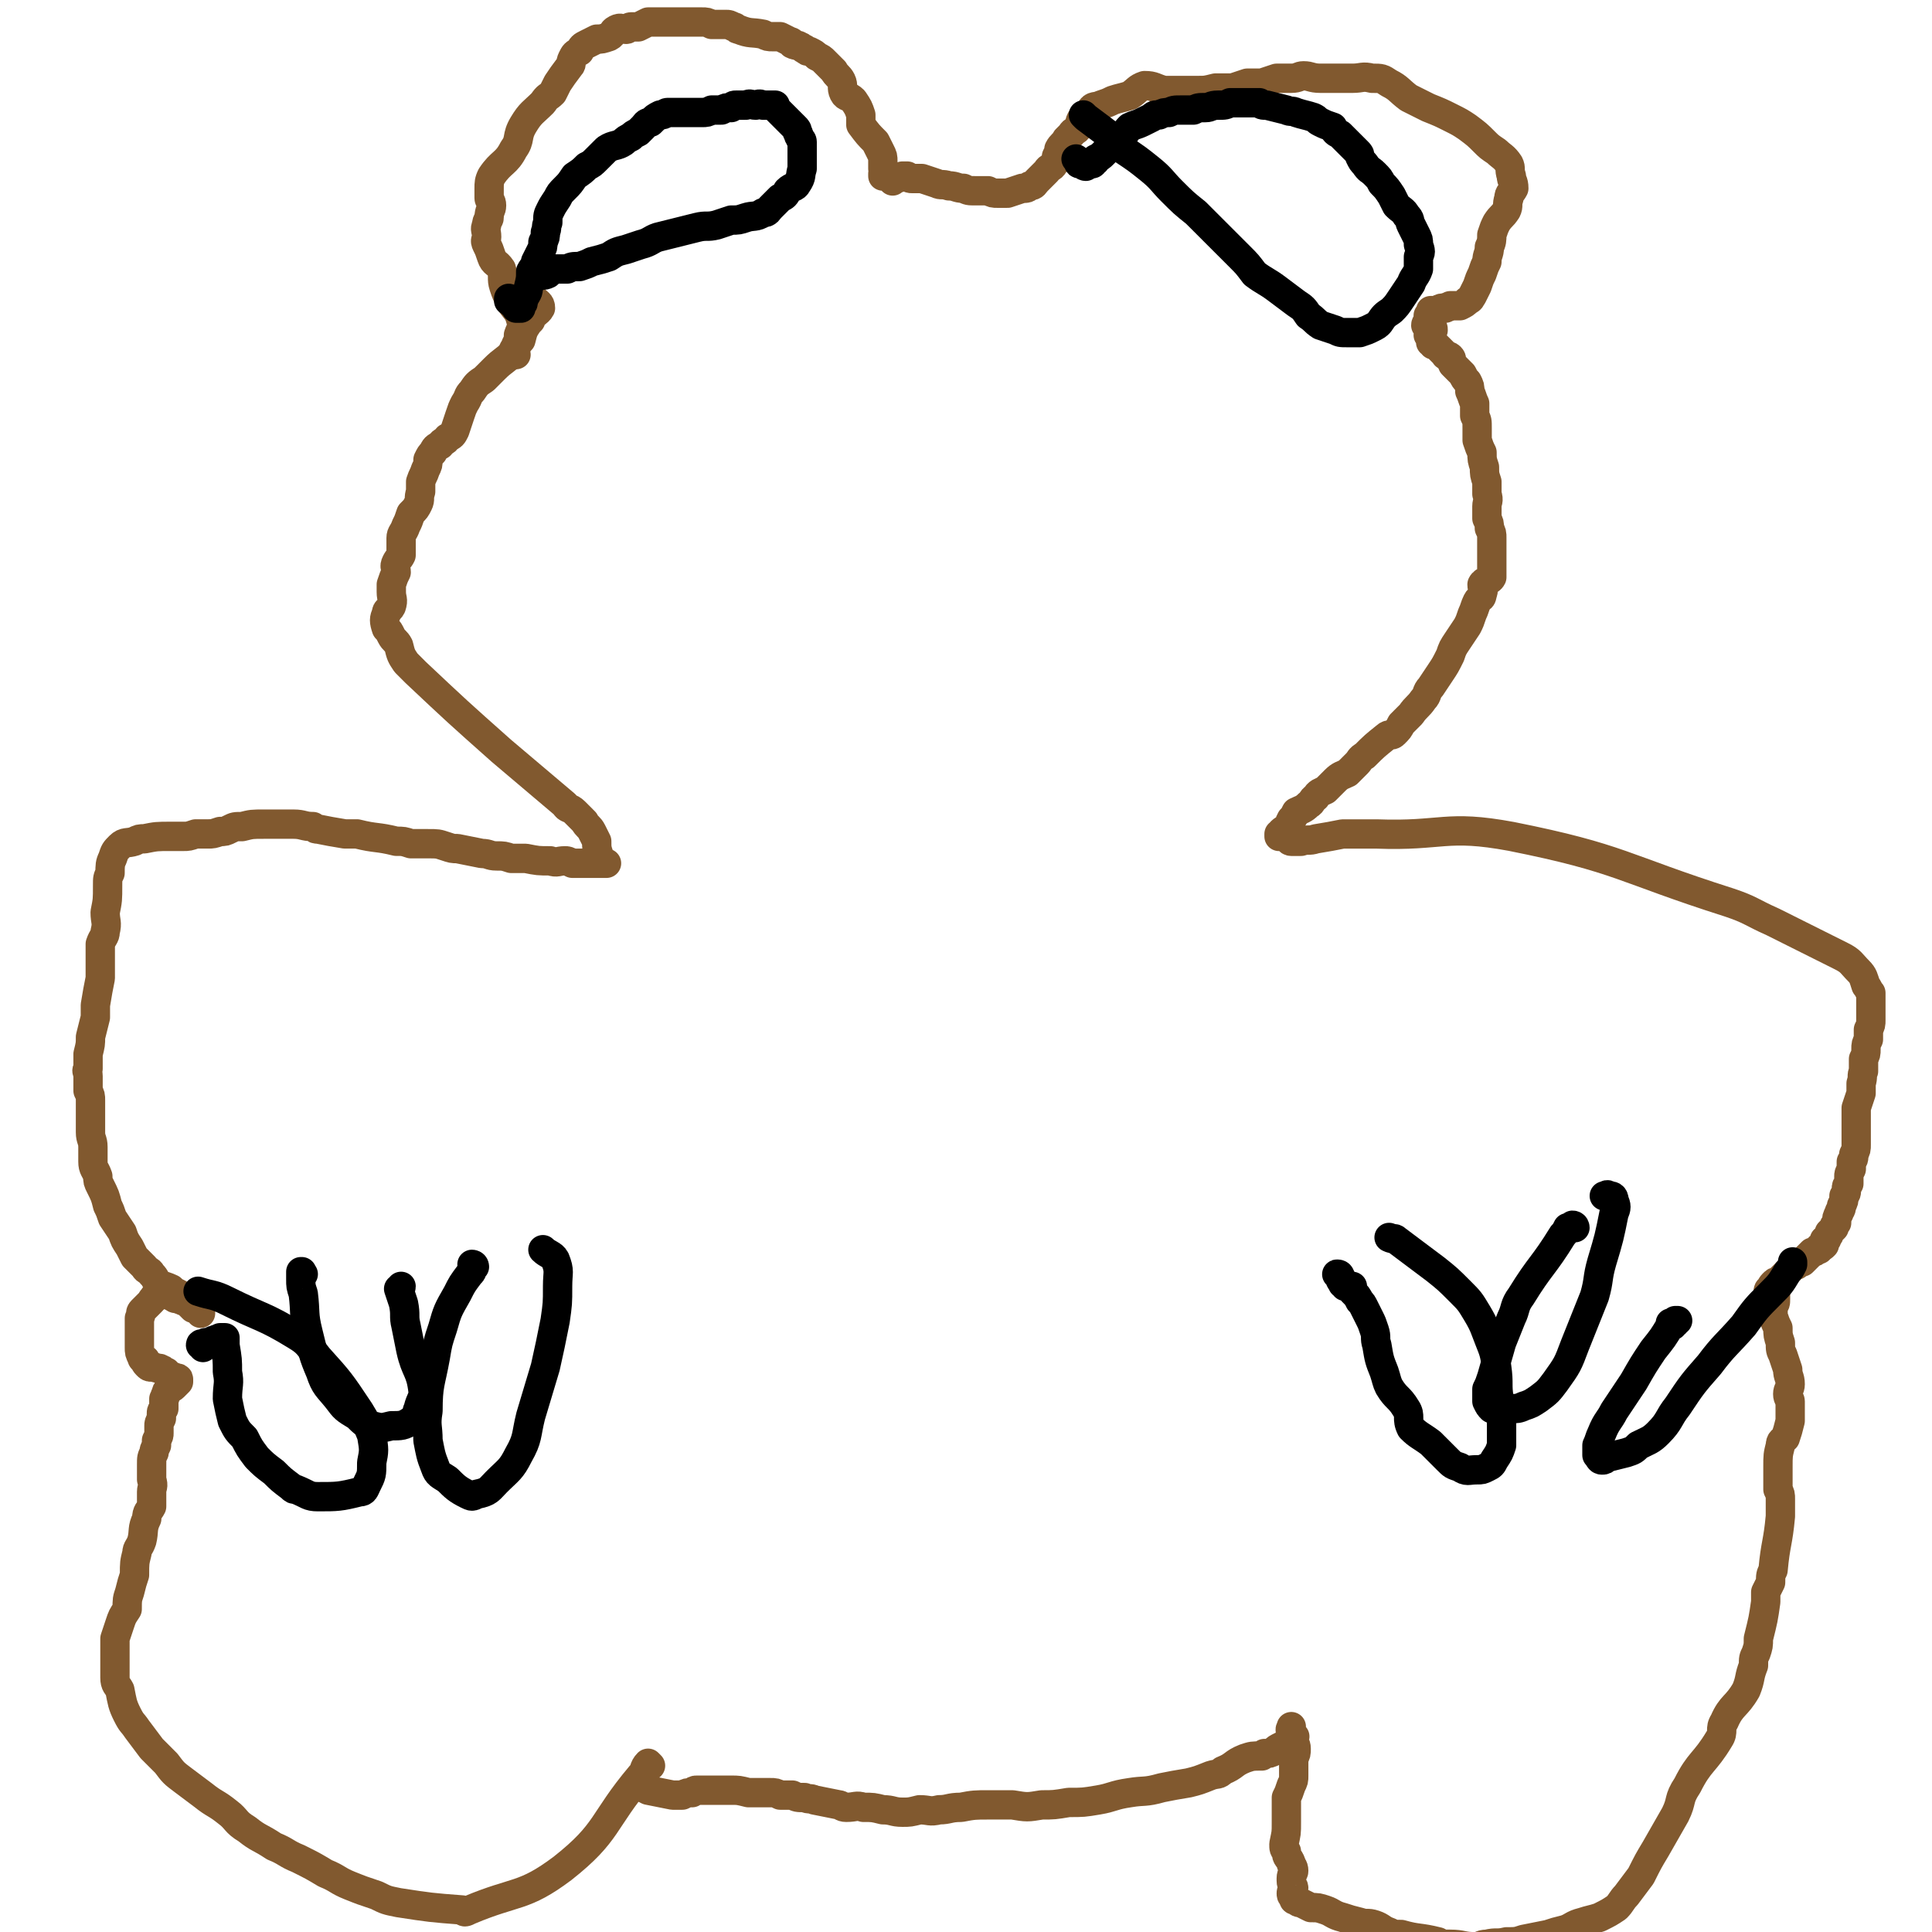 <svg viewBox='0 0 790 790' version='1.1' xmlns='http://www.w3.org/2000/svg' xmlns:xlink='http://www.w3.org/1999/xlink'><g fill='none' stroke='#81592F' stroke-width='12' stroke-linecap='round' stroke-linejoin='round'><path d='M211,145c0,0 -1,0 -1,-1 0,0 0,1 0,1 0,0 0,-1 0,-2 1,0 1,0 1,-1 0,-1 0,-1 0,-1 1,-2 1,-2 1,-4 1,-3 2,-3 1,-6 -1,-4 -2,-4 -4,-7 -2,-4 -2,-4 -3,-7 -1,-3 0,-4 -1,-7 -2,-3 -3,-2 -4,-5 -1,-3 -1,-3 -2,-5 -1,-2 0,-2 0,-3 0,-3 -1,-3 0,-5 0,-2 1,-2 1,-3 0,-3 1,-3 1,-5 0,-2 -1,-2 -1,-3 0,-2 0,-2 0,-4 0,-2 0,-3 1,-5 4,-6 6,-5 9,-11 3,-4 1,-5 4,-10 3,-5 4,-5 8,-9 2,-3 2,-2 4,-4 1,-2 1,-2 2,-4 2,-3 2,-3 5,-7 1,-1 0,-1 1,-3 1,-2 1,-2 3,-3 1,-2 1,-2 3,-3 2,-1 2,-1 4,-2 2,0 2,0 5,-1 2,-1 1,-2 3,-3 2,-1 2,0 4,0 1,0 1,-1 2,-1 2,0 2,0 3,0 2,-1 2,-1 4,-2 2,0 2,0 3,0 3,0 3,0 5,0 3,0 3,0 5,0 3,0 3,0 5,0 2,0 2,0 4,0 2,0 2,0 4,1 3,0 3,0 6,0 1,0 1,0 3,1 1,0 1,1 2,1 5,2 5,1 10,2 2,1 2,1 4,1 1,0 1,0 3,0 2,1 2,1 4,2 1,0 1,1 1,1 2,1 2,0 3,1 1,0 1,1 2,1 1,1 1,1 2,1 2,1 2,1 3,2 2,1 2,1 3,2 2,2 2,2 4,4 1,2 2,2 3,4 1,2 0,3 1,5 1,2 2,1 4,3 2,3 2,3 3,6 0,2 0,2 0,4 3,4 3,4 6,7 1,2 1,2 2,4 1,2 1,2 1,4 0,1 0,1 0,3 0,1 1,1 1,2 0,0 0,0 0,1 0,0 0,-1 0,-1 0,0 0,0 -1,0 0,0 0,1 0,1 1,-1 1,-1 1,-1 1,0 1,1 2,2 1,1 1,1 1,1 0,0 0,-1 1,-1 1,0 1,0 3,-1 1,0 1,0 2,0 1,1 1,1 2,1 2,0 2,0 4,0 3,1 3,1 6,2 2,1 2,0 5,1 3,0 3,1 6,1 2,1 2,1 5,1 3,0 3,0 5,0 2,1 2,1 4,1 2,0 2,0 4,0 3,-1 3,-1 6,-2 2,0 2,0 3,-1 2,0 2,-1 3,-2 1,-1 1,-1 2,-2 1,-1 1,-1 2,-2 1,-2 2,-1 3,-3 1,-1 1,-1 1,-3 1,-2 1,-2 1,-3 1,-2 2,-2 3,-4 1,-1 1,-1 2,-2 1,-2 2,-1 3,-3 1,-1 0,-1 1,-3 1,-1 1,-1 2,-2 1,-1 1,-1 2,-2 1,-2 2,-1 4,-2 3,-1 3,-1 5,-2 3,-1 4,-1 7,-2 3,-2 3,-3 6,-4 4,0 4,1 8,2 4,0 4,0 7,0 3,0 3,0 7,0 3,0 3,0 7,-1 3,0 3,0 7,0 3,-1 3,-1 6,-2 3,0 3,0 6,0 3,-1 3,-1 6,-2 3,0 3,0 6,0 3,0 3,-1 5,-1 3,0 3,1 7,1 4,0 4,0 7,0 3,0 3,0 6,0 4,0 4,-1 8,0 4,0 4,0 7,2 4,2 4,3 8,6 4,2 4,2 8,4 5,2 5,2 9,4 4,2 4,2 7,4 4,3 4,3 7,6 2,2 2,2 5,4 2,2 3,2 5,5 1,2 0,2 1,5 0,2 1,2 1,5 -1,2 -2,2 -2,4 -1,3 0,3 -1,5 -2,3 -2,2 -4,5 -1,2 -1,2 -2,5 0,2 0,3 -1,5 0,3 -1,3 -1,6 -1,2 -1,2 -2,5 -1,2 -1,2 -2,5 -1,2 -1,2 -2,4 -1,1 0,1 -2,2 -1,1 -1,1 -3,2 -1,0 -1,0 -2,0 -1,0 -1,0 -2,0 -1,1 -1,0 -2,1 0,0 0,0 -1,0 -1,0 -1,0 -2,1 -1,0 -2,0 -3,0 0,1 0,1 -1,2 0,1 0,1 0,1 0,1 0,1 0,1 0,1 -1,1 -1,2 1,1 1,0 2,1 1,0 1,0 1,1 0,0 -1,0 -1,1 0,0 0,1 0,1 0,0 -1,0 -1,0 0,0 1,0 1,1 0,0 0,0 0,0 0,1 0,1 0,2 0,0 1,0 1,1 1,0 1,0 1,0 1,1 1,1 1,1 1,1 1,1 1,1 1,1 1,1 2,2 0,1 1,0 2,1 1,1 0,1 1,3 1,1 1,1 2,2 1,1 1,1 2,2 1,2 1,2 2,3 1,2 1,2 1,4 1,2 1,3 2,5 0,2 0,2 0,5 1,2 1,2 1,5 0,3 0,3 0,5 1,3 1,3 2,5 0,3 0,3 1,6 0,3 0,3 1,6 0,2 0,2 0,5 1,3 0,3 0,5 0,2 0,2 0,5 1,2 1,2 1,4 1,2 1,2 1,4 0,3 0,3 0,5 0,2 0,2 0,4 0,1 0,1 0,3 0,2 0,2 0,4 -1,2 -3,1 -4,3 0,2 1,2 0,4 0,2 -1,1 -2,3 -1,2 -1,3 -2,5 -1,3 -1,3 -2,5 -2,3 -2,3 -4,6 -2,3 -2,3 -3,6 -2,4 -2,4 -4,7 -2,3 -2,3 -4,6 -2,2 -1,3 -3,5 -2,3 -3,3 -5,6 -2,2 -2,2 -4,4 -1,2 -1,2 -3,4 -1,1 -2,0 -3,1 -5,4 -5,4 -9,8 -2,1 -2,2 -3,3 -2,2 -2,2 -4,4 -2,1 -3,1 -5,3 -2,2 -2,2 -4,4 -2,1 -3,1 -4,3 -2,1 -1,2 -3,3 -2,2 -3,2 -5,3 -1,2 -1,2 -2,3 -1,2 -1,2 -1,3 -1,1 -2,1 -3,2 0,1 0,1 -1,2 0,0 0,-1 0,-1 0,0 0,0 1,0 1,1 1,1 2,1 1,1 1,2 2,2 2,0 2,0 4,0 3,-1 3,0 6,-1 6,-1 6,-1 11,-2 3,0 4,0 7,0 3,0 3,0 7,0 27,1 28,-4 55,1 45,9 45,13 89,27 9,3 9,4 18,8 14,7 14,7 28,14 4,2 4,3 7,6 2,2 2,3 3,6 1,1 1,2 2,3 0,3 0,3 0,6 0,2 0,2 0,5 0,2 0,2 -1,4 0,2 0,2 0,4 -1,2 -1,2 -1,4 0,2 0,2 -1,4 0,3 0,3 0,5 -1,2 0,2 -1,5 0,2 0,2 0,4 -1,3 -1,3 -2,6 0,3 0,3 0,6 0,2 0,2 0,5 0,2 0,2 0,4 0,2 0,2 -1,4 0,2 0,2 -1,3 0,2 0,2 0,3 -1,2 -1,2 -1,3 0,1 0,1 0,3 -1,1 -1,1 -1,2 0,2 0,2 -1,3 0,2 0,2 -1,4 0,2 -1,2 -1,3 -1,2 -1,2 -1,4 -1,1 -1,1 -1,2 -1,1 -1,1 -2,2 0,1 0,1 -1,2 0,1 0,1 -1,1 0,1 0,1 0,2 -1,1 -1,1 -2,1 0,1 0,1 -1,1 -1,1 -1,1 -2,1 -1,1 -1,1 -2,2 -1,1 -1,1 -2,2 -1,0 -1,0 -1,0 -1,1 -1,1 -1,1 -1,1 -2,0 -2,1 -1,1 -1,1 -2,2 -1,1 -1,1 -2,2 -1,1 -1,1 -2,2 -1,0 -1,0 -2,1 -1,1 -1,2 -2,3 0,0 0,-1 1,-1 0,0 0,-1 1,-1 0,0 0,1 0,1 0,0 0,0 0,0 0,1 1,1 1,2 0,1 0,1 0,2 0,2 0,2 -1,3 0,2 0,2 0,4 1,3 1,3 2,5 0,3 0,3 1,6 0,3 0,3 1,5 1,3 1,3 2,6 0,3 1,3 1,6 0,2 -1,2 -1,4 0,2 1,2 1,3 0,2 0,2 0,4 0,2 0,2 0,4 -1,4 -1,4 -2,7 -1,1 -2,1 -2,3 -1,4 -1,4 -1,9 0,0 0,0 0,0 0,4 0,4 0,9 1,2 1,2 1,4 0,3 0,3 0,7 -1,11 -2,11 -3,22 -1,2 -1,2 -1,5 -1,2 -1,2 -2,4 0,2 0,2 0,4 -1,7 -1,7 -3,15 0,3 0,3 -1,6 -1,2 -1,2 -1,5 -2,5 -1,5 -3,10 -4,7 -6,6 -9,13 -2,3 0,4 -2,7 -6,10 -8,9 -13,19 -4,6 -2,6 -5,12 -4,7 -4,7 -8,14 -3,5 -3,5 -6,11 -3,4 -3,4 -6,8 -2,2 -2,3 -4,5 -3,2 -3,2 -7,4 -3,1 -4,1 -7,2 -4,1 -4,2 -7,3 -4,1 -4,1 -7,2 -5,1 -5,1 -10,2 -3,1 -3,1 -7,1 -4,1 -4,0 -8,1 -3,0 -2,1 -5,1 -5,0 -5,-1 -10,-1 -2,0 -2,0 -4,0 -1,-1 -1,-1 -1,-1 -8,-2 -8,-1 -15,-3 -3,0 -3,0 -5,-1 -3,-1 -3,-2 -6,-3 -3,-1 -3,0 -6,-1 -4,-1 -4,-1 -7,-2 -4,-1 -4,-2 -7,-3 -3,-1 -3,-1 -6,-1 -2,-1 -2,-1 -4,-2 -1,0 -1,0 -2,-1 -1,0 -1,0 -1,-1 -1,-1 -1,-1 -1,-2 0,-1 1,-1 1,-2 0,-1 -1,-1 -1,-3 0,0 0,0 0,-1 0,-2 1,-2 1,-3 0,-2 -1,-2 -1,-3 -1,-3 -2,-2 -2,-5 -1,-1 -1,-1 -1,-3 1,-5 1,-4 1,-9 0,-3 0,-3 0,-5 0,-2 0,-2 0,-5 1,-2 1,-2 2,-5 1,-2 1,-2 1,-4 0,-2 0,-2 0,-4 0,-2 0,-2 0,-3 1,-2 1,-2 1,-4 0,-2 -1,-2 -1,-4 0,-1 1,-1 0,-1 0,-1 -1,-1 -1,-2 -1,-1 0,-1 0,-2 0,0 0,0 0,0 0,0 0,1 0,1 0,0 0,0 0,1 0,1 0,1 0,2 -1,1 0,1 -1,2 -1,1 -1,1 -3,2 -2,1 -2,1 -3,2 -2,1 -2,1 -4,1 -1,1 -1,0 -1,1 -4,0 -4,0 -7,1 -5,2 -4,3 -9,5 -2,2 -2,1 -5,2 -5,2 -5,2 -9,3 -6,1 -6,1 -11,2 -7,2 -7,1 -13,2 -7,1 -7,2 -13,3 -6,1 -6,1 -12,1 -6,1 -6,1 -11,1 -6,1 -6,1 -12,0 -5,0 -5,0 -10,0 -5,0 -6,0 -11,1 -5,0 -5,1 -9,1 -4,1 -4,0 -8,0 -4,1 -4,1 -7,1 -4,0 -4,-1 -8,-1 -4,-1 -4,-1 -8,-1 -3,-1 -3,0 -7,0 -2,0 -2,-1 -3,-1 -5,-1 -5,-1 -10,-2 -2,-1 -2,0 -4,-1 -3,0 -3,0 -5,-1 -3,0 -3,0 -5,0 -2,-1 -2,-1 -4,-1 -3,0 -3,0 -5,0 -1,0 -1,0 -3,0 0,0 0,0 -1,0 -4,-1 -4,-1 -7,-1 -1,0 -1,0 -1,0 -2,0 -2,0 -3,0 -2,0 -2,0 -4,0 -2,0 -2,0 -3,0 -2,0 -2,0 -3,0 -1,0 -1,0 -2,1 -2,0 -2,0 -4,1 -2,0 -2,0 -4,0 -5,-1 -5,-1 -10,-2 -2,-1 -2,-1 -4,-3 '/><path d='M266,722c0,0 -1,-1 -1,-1 -2,2 -1,3 -3,5 -16,19 -13,23 -32,38 -16,12 -19,9 -38,17 -2,1 -2,1 -3,0 -13,-1 -13,-1 -26,-3 -5,-1 -5,-1 -9,-3 -6,-2 -6,-2 -11,-4 -5,-2 -5,-3 -10,-5 -5,-3 -5,-3 -11,-6 -5,-2 -5,-3 -10,-5 -6,-4 -6,-3 -11,-7 -5,-3 -4,-4 -8,-7 -5,-4 -5,-3 -10,-7 -4,-3 -4,-3 -8,-6 -4,-3 -4,-3 -7,-7 -3,-3 -3,-3 -6,-6 -3,-4 -3,-4 -6,-8 -2,-3 -2,-2 -4,-6 -2,-4 -2,-5 -3,-10 -1,-2 -2,-2 -2,-5 0,-3 0,-3 0,-5 0,-5 0,-5 0,-11 1,-3 1,-3 2,-6 1,-3 1,-3 3,-6 0,-4 0,-4 1,-7 1,-4 1,-4 2,-7 0,-5 0,-5 1,-9 0,-2 1,-2 2,-5 1,-4 0,-5 2,-9 0,-3 1,-3 2,-5 0,-3 0,-3 0,-6 0,-2 1,-2 0,-5 0,-2 0,-2 0,-4 0,-1 0,-1 0,-2 0,-3 0,-3 1,-5 0,-1 0,-1 1,-3 0,-1 0,-1 0,-2 1,-2 1,-2 1,-3 0,-2 0,-2 0,-3 0,-1 0,-1 1,-3 0,-1 0,-1 0,-2 0,-1 0,-1 1,-2 0,-2 0,-2 0,-4 1,-1 0,-1 1,-2 0,-1 0,-1 1,-2 1,-1 1,0 2,-1 1,-1 1,-1 2,-2 0,-1 0,-1 0,-1 0,-1 -1,0 -2,-1 0,0 0,0 0,0 -1,0 -1,0 -2,-1 -1,0 -1,0 -1,-1 -1,0 -1,-1 -2,-1 -1,-1 -1,0 -3,-1 0,0 0,0 0,0 0,0 0,0 0,0 0,0 -1,0 -1,0 -1,0 -1,0 -2,-1 0,0 0,0 0,0 0,0 0,0 0,0 -1,-1 -1,-2 -1,-2 0,0 1,0 0,0 0,0 -1,0 -1,-1 -1,-2 -1,-2 -1,-4 0,-2 0,-2 0,-4 0,-2 0,-2 0,-5 0,-1 0,-1 0,-3 1,-1 0,-2 1,-3 1,-1 1,-1 2,-2 1,-1 1,-1 2,-2 0,0 0,-1 1,-1 0,-1 0,-1 1,-1 2,-1 2,-1 4,-1 1,0 1,0 2,1 2,1 1,1 3,1 1,1 1,0 2,1 1,0 1,0 2,1 1,1 1,1 2,2 1,0 1,0 2,1 0,0 1,0 1,1 0,0 0,0 0,0 0,0 0,-1 0,-1 -1,-1 -1,0 -1,-1 -1,0 -1,0 -2,-1 0,0 0,0 -1,-1 0,0 -1,0 -1,-1 -1,0 -1,0 -2,-1 -1,-1 -1,-1 -2,-2 -2,-1 -2,-1 -3,-2 -2,-1 -3,-1 -5,-2 -2,-2 -1,-2 -3,-4 -1,-2 -2,-1 -3,-3 -2,-2 -2,-2 -4,-4 -1,-2 -1,-2 -2,-4 -2,-3 -2,-3 -3,-6 -2,-3 -2,-3 -4,-6 -1,-3 -1,-3 -2,-5 -1,-4 -1,-4 -3,-8 -1,-2 -1,-2 -1,-4 -1,-3 -2,-3 -2,-6 0,-3 0,-3 0,-6 0,-3 -1,-3 -1,-6 0,-4 0,-4 0,-7 0,-3 0,-3 0,-6 0,-2 0,-2 -1,-4 0,-3 0,-3 0,-6 0,-2 -1,-2 0,-3 0,-3 0,-3 0,-6 1,-4 1,-4 1,-7 1,-4 1,-4 2,-8 0,-3 0,-3 0,-5 1,-6 1,-6 2,-11 0,-3 0,-3 0,-6 0,-4 0,-4 0,-8 1,-3 2,-3 2,-5 1,-4 0,-4 0,-8 1,-5 1,-5 1,-11 0,-3 0,-3 1,-5 0,-3 0,-4 1,-6 1,-3 1,-3 3,-5 2,-2 3,-1 6,-2 2,-1 2,-1 4,-1 5,-1 5,-1 11,-1 2,0 2,0 5,0 2,0 2,0 5,-1 2,0 3,0 5,0 2,0 2,0 5,-1 2,0 2,0 4,-1 2,-1 2,-1 5,-1 4,-1 4,-1 9,-1 2,0 2,0 5,0 4,0 4,0 7,0 4,0 4,1 8,1 1,1 1,1 2,1 5,1 5,1 11,2 2,0 2,0 5,0 8,2 8,1 16,3 3,0 3,0 6,1 4,0 4,0 7,0 4,0 4,0 7,1 3,1 3,1 5,1 5,1 5,1 10,2 3,0 3,1 6,1 3,0 3,0 6,1 3,0 3,0 6,0 5,1 5,1 10,1 3,1 3,0 6,0 1,0 1,0 3,1 3,0 3,0 5,0 1,0 1,0 1,0 3,0 3,0 5,0 0,0 0,0 0,0 1,0 1,0 2,0 0,0 1,0 1,0 -1,0 -1,0 -2,-1 -1,-1 -1,-1 -1,-2 -1,-3 -1,-3 -1,-6 -1,-2 -1,-2 -2,-4 -1,-2 -2,-2 -3,-4 -2,-2 -2,-2 -4,-4 -2,-2 -3,-1 -4,-3 -13,-11 -13,-11 -26,-22 -18,-16 -18,-16 -35,-32 -2,-2 -2,-2 -4,-4 -2,-3 -2,-3 -3,-7 -1,-2 -2,-2 -3,-4 -1,-2 -1,-2 -2,-3 -1,-3 -1,-4 0,-6 0,-2 1,-1 2,-3 1,-3 0,-3 0,-6 0,-2 0,-2 0,-3 1,-3 1,-3 2,-5 0,-2 -1,-2 0,-4 1,-2 1,-1 2,-3 0,-4 0,-4 0,-7 0,-2 1,-2 2,-5 1,-2 1,-2 2,-5 2,-2 2,-2 3,-4 1,-2 0,-2 1,-5 0,-2 0,-2 0,-4 1,-3 1,-2 2,-5 1,-2 1,-2 1,-4 1,-2 1,-2 2,-3 1,-2 1,-2 3,-3 1,-2 2,-1 3,-3 2,-1 2,-1 3,-3 1,-3 1,-3 2,-6 1,-3 1,-3 2,-5 2,-3 1,-3 3,-5 2,-3 2,-3 5,-5 2,-2 2,-2 4,-4 4,-4 4,-3 8,-7 1,-3 1,-3 3,-5 1,-4 1,-4 3,-7 0,0 0,0 1,-1 1,-3 3,-3 4,-5 0,-2 -1,-2 -3,-4 -1,-1 -1,-1 -2,-2 '/></g>
<g fill='none' stroke='#000000' stroke-width='12' stroke-linecap='round' stroke-linejoin='round'><path d='M209,123c-1,0 -1,-1 -1,-1 0,0 0,0 0,1 1,0 1,0 1,0 0,1 0,1 1,1 0,1 0,1 1,1 0,1 0,1 0,1 0,0 0,0 0,0 1,0 1,0 2,0 0,0 0,0 0,0 0,-1 0,-1 0,-1 1,-1 1,-1 1,-2 1,-3 2,-3 2,-5 1,-4 1,-4 1,-7 1,-2 2,-2 2,-4 1,-2 1,-2 2,-4 1,-2 1,-2 1,-4 1,-2 1,-2 1,-4 1,-2 0,-2 1,-4 0,-3 0,-3 1,-5 1,-2 1,-2 3,-5 1,-2 1,-2 3,-4 2,-2 2,-2 4,-5 3,-2 3,-2 5,-4 2,-1 2,-1 4,-3 2,-2 2,-2 4,-4 3,-2 4,-1 7,-3 1,-1 1,-1 3,-2 1,-1 1,-1 3,-2 1,-1 1,-1 2,-2 1,-1 1,-2 3,-2 2,-2 2,-2 4,-3 2,0 2,-1 3,-1 3,0 3,0 6,0 2,0 2,0 5,0 1,0 1,0 3,0 2,0 2,0 4,-1 2,0 2,0 4,0 2,-1 2,-1 4,-1 1,-1 1,-1 2,-1 2,0 2,0 4,0 2,-1 2,0 4,0 1,0 1,-1 3,0 2,0 2,0 5,0 0,1 0,1 1,2 1,1 1,1 2,2 1,1 1,1 3,3 1,1 1,1 2,2 1,1 1,1 1,2 1,1 0,1 1,2 0,1 1,1 1,2 0,1 0,2 0,3 0,1 0,1 0,2 0,1 0,1 0,2 0,2 0,2 0,4 -1,3 0,3 -2,6 -1,2 -2,1 -4,3 -1,2 -1,2 -3,3 -2,2 -2,2 -4,4 -1,1 -1,2 -3,2 -3,2 -4,1 -7,2 -3,1 -3,1 -6,1 -3,1 -3,1 -6,2 -4,1 -4,0 -8,1 -4,1 -4,1 -8,2 -4,1 -4,1 -8,2 -3,1 -3,2 -7,3 -3,1 -3,1 -6,2 -4,1 -4,1 -7,3 -3,1 -3,1 -7,2 -2,1 -2,1 -5,2 -3,0 -3,0 -5,1 -3,0 -3,0 -5,0 -2,1 -2,1 -3,2 -2,1 -2,0 -4,1 '/><path d='M441,66c0,0 0,0 -1,-1 0,0 0,0 0,0 1,1 1,1 1,1 0,1 0,1 1,1 0,0 0,0 0,0 1,0 1,1 2,1 0,0 0,-1 1,-1 1,0 1,0 1,0 1,0 1,0 1,-1 1,0 1,0 1,-1 2,-1 2,-1 3,-2 3,-3 3,-3 7,-6 2,-2 2,-3 4,-5 2,-1 3,-1 5,-2 2,-1 2,-1 4,-2 1,-1 1,-1 3,-1 2,-1 2,-1 4,-1 2,-1 2,-1 5,-1 2,0 2,0 5,0 2,-1 2,-1 5,-1 2,0 2,-1 5,-1 3,0 3,0 5,-1 3,0 3,0 7,0 2,0 2,0 5,0 1,1 1,1 3,1 4,1 4,1 8,2 2,1 2,0 4,1 3,1 4,1 7,2 2,1 1,1 3,2 2,1 2,1 5,2 1,2 1,2 3,3 3,3 3,3 7,7 1,1 1,1 1,2 1,2 1,2 2,3 2,3 2,2 4,4 2,2 2,2 3,4 2,2 2,2 4,5 1,2 1,2 2,4 2,2 3,2 4,4 2,2 1,2 2,4 1,2 1,2 2,4 1,2 1,2 1,4 1,3 1,3 0,5 0,3 0,3 0,5 -1,3 -2,3 -3,6 -2,3 -2,3 -4,6 -2,3 -2,3 -4,5 -3,2 -3,2 -5,5 -1,1 -1,1 -3,2 -2,1 -2,1 -5,2 -2,0 -2,0 -5,0 -3,0 -3,0 -5,-1 -3,-1 -3,-1 -6,-2 -3,-2 -2,-2 -5,-4 -2,-3 -2,-3 -5,-5 -4,-3 -4,-3 -8,-6 -4,-3 -5,-3 -9,-6 -3,-4 -3,-4 -6,-7 -4,-4 -4,-4 -8,-8 -5,-5 -5,-5 -10,-10 -5,-4 -5,-4 -10,-9 -4,-4 -4,-5 -9,-9 -5,-4 -5,-4 -11,-8 -4,-3 -3,-4 -7,-7 -4,-3 -4,-3 -8,-6 0,0 0,0 -1,-1 '/><path d='M548,522c-1,-1 -2,-1 -1,-1 0,0 1,0 1,1 1,1 0,1 0,1 0,1 1,1 1,1 0,1 0,1 0,1 1,0 1,0 1,1 1,0 1,0 1,0 1,0 1,0 1,0 0,0 1,0 1,0 0,1 0,1 0,1 0,1 0,1 0,1 2,2 2,2 3,4 1,1 1,1 2,3 1,2 1,2 2,4 1,2 1,2 2,5 1,3 0,3 1,6 1,6 1,6 3,11 1,3 1,4 2,6 3,5 4,4 7,9 2,3 0,4 2,8 3,3 4,3 8,6 3,3 3,3 7,7 2,2 2,2 5,3 3,2 3,1 7,1 2,0 2,0 4,-1 2,-1 2,-1 3,-3 2,-3 2,-3 3,-6 0,-4 0,-4 0,-8 0,-5 -1,-5 -1,-11 -1,-6 0,-6 -1,-13 -1,-6 -1,-6 -3,-11 -2,-5 -2,-6 -5,-11 -3,-5 -3,-5 -7,-9 -5,-5 -5,-5 -10,-9 -4,-3 -4,-3 -8,-6 -4,-3 -4,-3 -8,-6 -1,-1 -1,0 -3,-1 '/><path d='M644,502c0,0 0,-1 -1,-1 0,0 0,0 -1,1 0,0 -1,0 -1,0 -1,2 -1,2 -2,3 -8,13 -9,12 -17,25 -3,4 -2,5 -4,9 -2,5 -2,5 -4,10 -2,7 -2,7 -4,14 -1,3 -1,3 -2,5 0,3 0,3 0,5 1,2 1,2 2,3 1,0 1,0 2,0 3,0 3,0 6,0 2,0 3,0 5,-1 3,-1 3,-1 6,-3 4,-3 4,-3 7,-7 5,-7 5,-7 8,-15 4,-10 4,-10 8,-20 2,-7 1,-7 3,-14 3,-10 3,-10 5,-20 1,-2 1,-3 0,-5 0,-2 -1,-2 -2,-2 -1,-1 -1,0 -2,0 '/><path d='M684,542c0,0 -1,-1 -1,-1 0,0 0,0 1,0 0,0 0,0 1,0 0,0 0,0 0,-1 0,0 1,0 1,0 -1,0 -1,0 -1,0 -1,1 -1,1 -2,2 -3,5 -3,5 -7,10 -4,6 -4,6 -8,13 -4,6 -4,6 -8,12 -2,4 -3,4 -5,9 -1,2 -1,3 -2,5 0,2 0,3 0,4 1,1 1,2 2,2 1,0 1,0 2,-1 4,-1 4,-1 8,-2 3,-1 3,-1 5,-3 4,-2 5,-2 8,-5 5,-5 4,-6 8,-11 6,-9 6,-9 13,-17 6,-8 7,-8 14,-16 5,-7 5,-7 11,-13 4,-4 4,-4 7,-9 1,-1 1,-1 2,-3 0,0 0,0 0,-1 '/><path d='M83,551c0,-1 -1,-1 -1,-1 0,-1 1,0 2,-1 1,0 1,0 2,0 1,-1 1,-1 2,-1 1,-1 1,0 2,-1 1,0 0,0 1,0 0,0 0,0 1,0 0,0 0,0 0,1 0,1 0,1 0,2 1,6 1,6 1,11 1,5 0,5 0,11 1,5 1,5 2,9 2,4 2,4 5,7 2,4 2,4 5,8 3,3 3,3 7,6 3,3 3,3 7,6 1,1 1,1 2,1 5,2 5,3 9,3 8,0 9,0 17,-2 2,0 2,-1 3,-3 2,-4 2,-4 2,-9 1,-5 1,-5 0,-11 -2,-5 -2,-5 -5,-10 -8,-12 -8,-12 -17,-22 -4,-5 -4,-6 -9,-9 -13,-8 -14,-7 -28,-14 -6,-3 -6,-2 -12,-4 '/><path d='M124,521c-1,0 -1,0 -1,-1 0,0 0,0 0,0 1,0 0,0 0,0 0,0 0,0 0,0 0,1 0,2 0,3 0,3 0,3 1,6 1,8 0,8 2,16 2,8 2,9 5,16 2,6 3,6 7,11 3,4 3,4 8,7 3,3 3,3 6,4 4,1 4,1 8,0 4,0 5,0 8,-2 3,-2 2,-3 3,-5 1,-4 2,-4 2,-7 -1,-9 -3,-8 -5,-17 -1,-5 -1,-5 -2,-10 -1,-4 0,-4 -1,-9 -1,-3 -1,-3 -2,-6 0,0 1,0 1,-1 '/><path d='M194,518c0,0 -1,-1 -1,-1 0,0 1,0 1,1 0,0 0,0 -1,1 0,1 0,1 -1,2 -3,4 -3,4 -5,8 -4,7 -4,7 -6,14 -2,6 -2,6 -3,12 -2,11 -3,11 -3,22 -1,6 0,6 0,12 1,5 1,6 3,11 1,3 2,3 5,5 3,3 4,4 8,6 2,1 2,1 4,0 5,-1 5,-2 8,-5 5,-5 6,-5 9,-11 4,-7 3,-8 5,-16 3,-10 3,-10 6,-20 2,-9 2,-9 4,-19 1,-7 1,-7 1,-14 0,-6 1,-6 -1,-11 -1,-2 -3,-2 -5,-4 '/></g>
</svg>